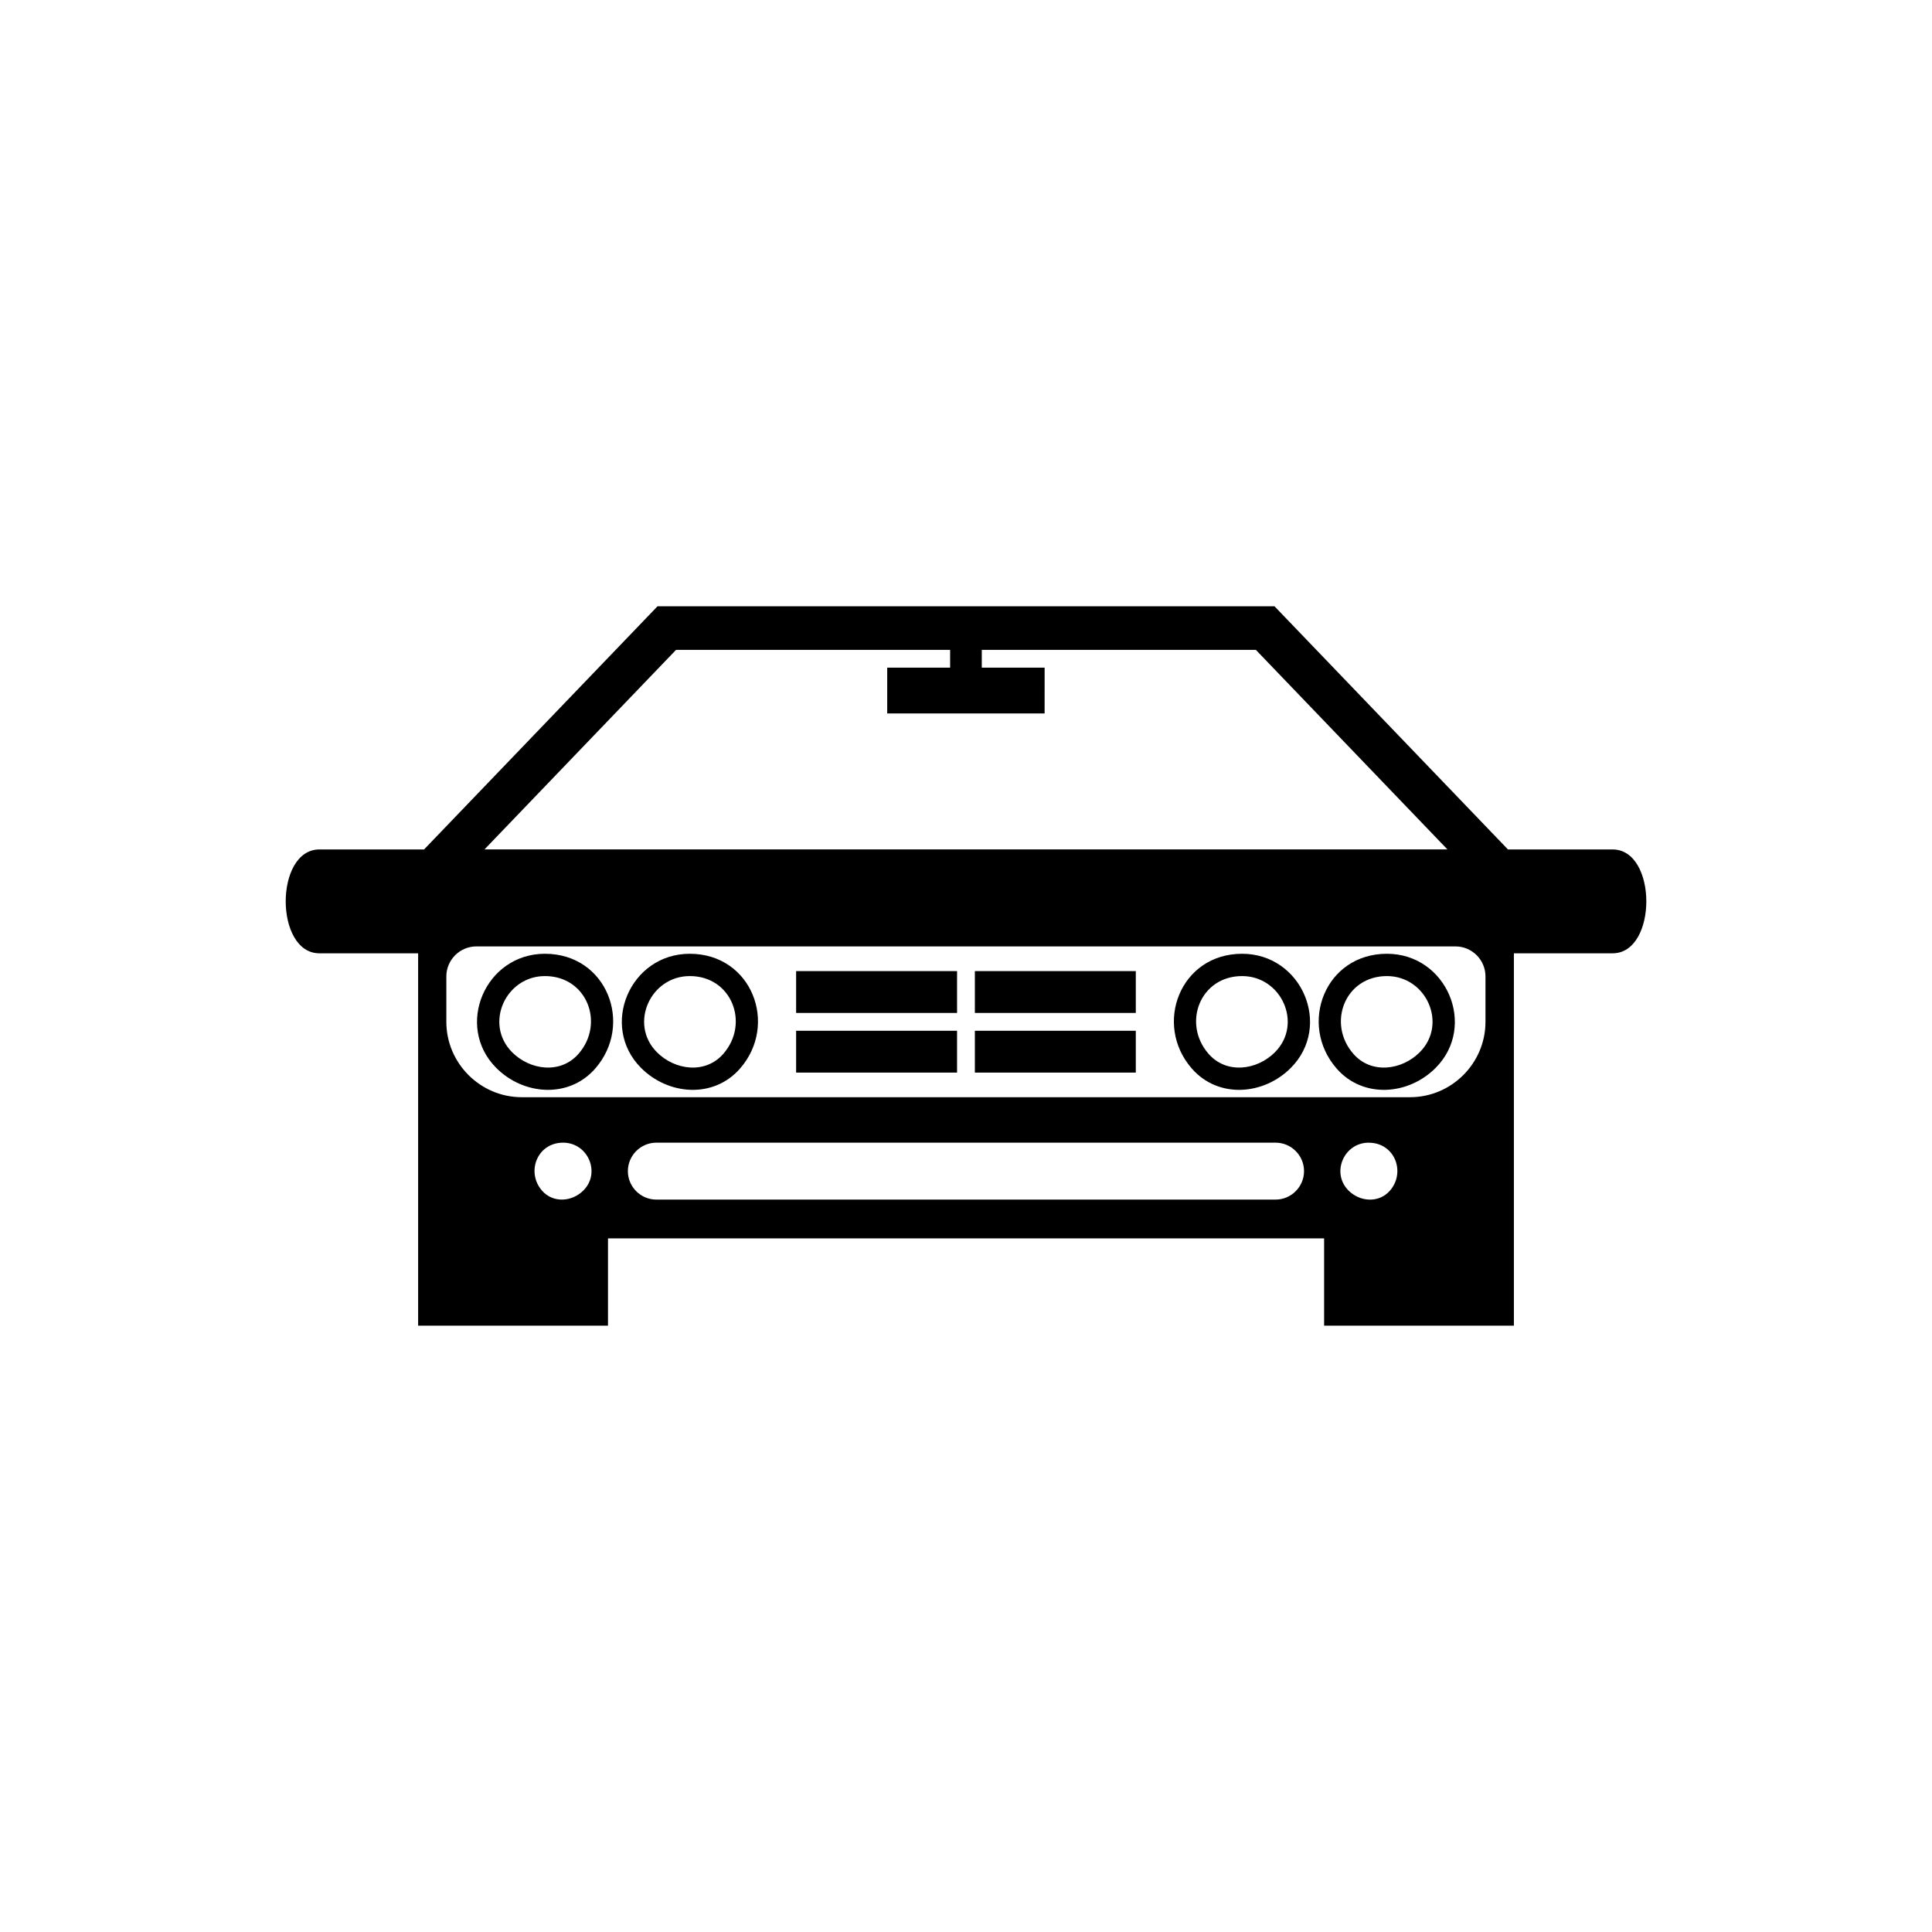 <?xml version="1.0" encoding="UTF-8"?>
<!-- Uploaded to: SVG Repo, www.svgrepo.com, Generator: SVG Repo Mixer Tools -->
<svg fill="#000000" width="800px" height="800px" version="1.1" viewBox="144 144 512 512" xmlns="http://www.w3.org/2000/svg">
 <path d="m494.88 495.32h50.316v-98.684h26.164c11.91 0 11.91-27.523 0-27.523h-27.734l-61.863-64.434h-163.52l-61.863 64.434h-27.734c-11.91 0-11.895 27.523 0 27.523h26.164v98.684h50.316v-23.141h189.78v23.141zm-139.9-93.965h42.652v11.078h-42.652zm47.367 0h42.652v11.078h-42.652zm42.652 15.809v11.078h-42.652v-11.078zm-47.367 11.078h-42.652v-11.078h42.652zm75.543-31.484c15.824 0 23.941 19.121 12.938 30.215-7.195 7.269-19.254 8.254-26.285 0.18-10.203-11.699-3.082-30.395 13.348-30.395zm0 5.91c-11.156 0-15.93 12.559-8.902 20.602 4.746 5.457 12.879 4.367 17.637-0.453 7.391-7.465 1.723-20.148-8.75-20.148zm38.375 0c-11.156 0-15.93 12.559-8.902 20.602 4.746 5.457 12.879 4.367 17.637-0.453 7.391-7.465 1.723-20.148-8.75-20.148zm0-5.91c15.824 0 23.941 19.121 12.938 30.215-7.195 7.269-19.254 8.254-26.285 0.18-10.203-11.699-3.082-30.395 13.348-30.395zm-184.76 0c-15.824 0-23.941 19.121-12.938 30.215 7.195 7.269 19.254 8.254 26.285 0.18 10.203-11.699 3.082-30.395-13.348-30.395zm0 5.91c11.156 0 15.93 12.559 8.902 20.602-4.746 5.457-12.879 4.367-17.637-0.453-7.391-7.465-1.723-20.148 8.75-20.148zm-38.375 0c11.156 0 15.93 12.559 8.902 20.602-4.746 5.457-12.879 4.367-17.637-0.453-7.391-7.465-1.723-20.148 8.75-20.148zm0-5.91c-15.824 0-23.941 19.121-12.938 30.215 7.195 7.269 19.254 8.254 26.285 0.18 10.203-11.699 3.082-30.395-13.348-30.395zm241.32-1.949h-259.5c-4.367 0-7.949 3.566-7.949 7.949v12.031c0 10.988 8.992 19.98 19.98 19.98h235.42c10.988 0 19.98-8.992 19.98-19.98v-12.031c0-4.367-3.566-7.949-7.949-7.949zm-22.988 52.008c-6.621 0-10.02 7.996-5.41 12.652 3.008 3.039 8.055 3.445 11.004 0.074 4.262-4.898 1.285-12.711-5.594-12.711zm-213.52 0c6.621 0 10.02 7.996 5.41 12.637-3.008 3.055-8.055 3.445-11.004 0.074-4.262-4.898-1.285-12.711 5.594-12.711zm24.711 0h164.1c4.156 0 7.543 3.387 7.543 7.543 0 4.141-3.387 7.543-7.543 7.543h-164.1c-4.156 0-7.543-3.387-7.543-7.543 0-4.141 3.387-7.543 7.543-7.543zm102.9-125.89h-16.656v-4.699h72.641l50.754 52.871h-255.18l50.754-52.871h72.641v4.699h-16.672v12.137h41.715z" fill-rule="evenodd"/>
</svg>